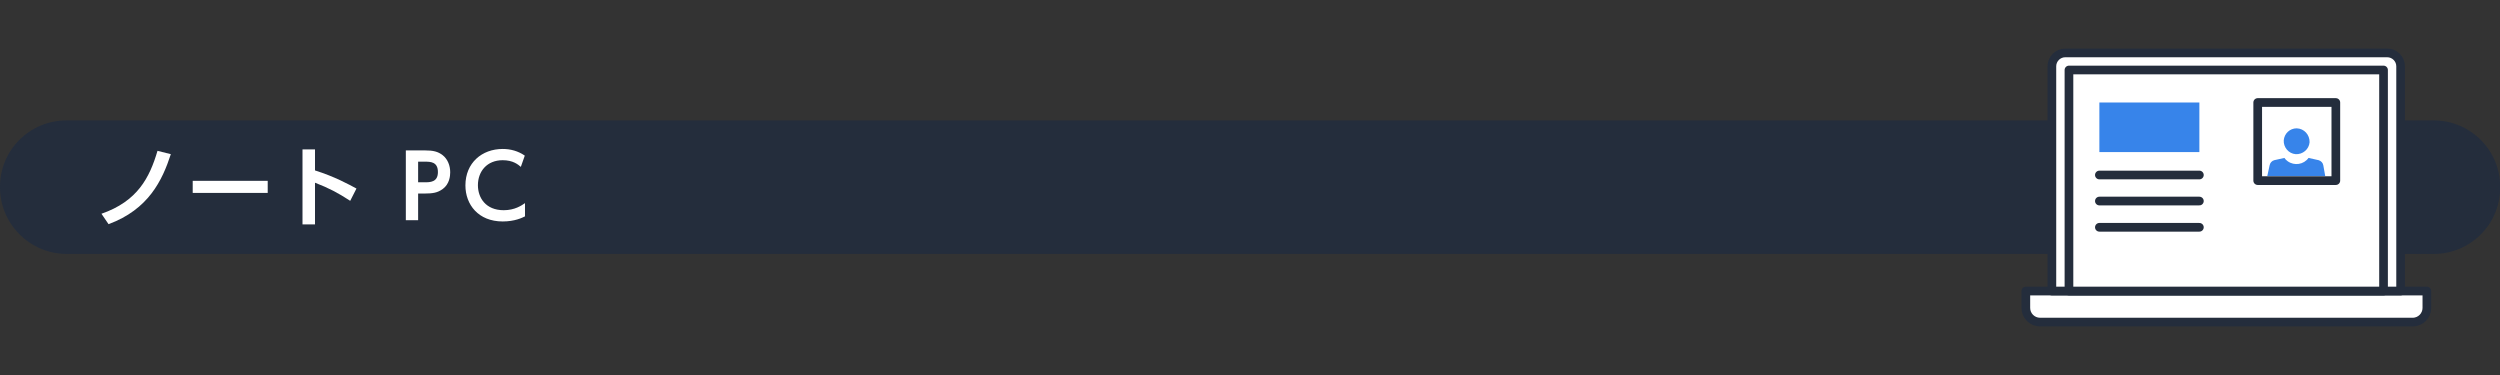 <?xml version="1.0" encoding="utf-8"?>
<!-- Generator: Adobe Illustrator 23.0.1, SVG Export Plug-In . SVG Version: 6.00 Build 0)  -->
<svg version="1.1" id="_007" xmlns="http://www.w3.org/2000/svg" xmlns:xlink="http://www.w3.org/1999/xlink" x="0px" y="0px"
	 viewBox="0 0 1200 180" style="enable-background:new 0 0 1200 180;" xml:space="preserve">
<rect x="0" y="0" width="1200" height="180" fill="#333333" stroke="none"/>
<style type="text/css">
	.st0{fill:#0071BC;fill-opacity:0;}
	.st1{fill:#242D3C;}
	.st2{enable-background:new    ;}
	.st3{fill:#FFFFFF;}
	.st4{fill:#FFFFFF;stroke:#242D3C;stroke-width:4.17;stroke-linecap:round;stroke-linejoin:round;}
	.st5{fill:#3784EA;}
	.st6{fill:none;stroke:#242D3C;stroke-width:4.17;stroke-linecap:round;stroke-linejoin:round;}
</style>
<title>cat_title_007</title>
<rect y="0" class="st0" width="1200" height="180"/>
<path class="st1" d="M31.9,57.8h1136.3c17.6,0,31.9,14.3,31.9,31.9v0.3c0,17.6-14.3,31.9-31.9,31.9H31.9C14.3,121.8,0,107.5,0,89.9
	v-0.3C0,72,14.3,57.8,31.9,57.8z"/>
<g class="st2">
	<path class="st3" d="M48.7,102.6c17.3-6,23.1-17.3,26.9-30.2L82,74c-4.1,12.6-10.7,26.5-29.9,33.6L48.7,102.6z"/>
	<path class="st3" d="M128.5,86.8v5.8h-36v-5.8H128.5z"/>
</g>
<g class="st2">
	<path class="st3" d="M168.1,96.4c-6-3.9-10.2-6.1-16.9-8.7v20h-6V71.7h6v10.1c9.5,3,16.2,6.7,19.9,8.7L168.1,96.4z"/>
</g>
<g class="st2">
	<path class="st3" d="M204.1,72.2c3.7,0,6.1,0.5,8.4,2.3c2.4,1.9,3.6,5,3.6,8.2c0,1.7-0.3,5.7-3.7,8.1c-2.4,1.7-4.6,2.1-8.7,2.1h-3
		v12.8h-5.9V72.2H204.1z M203.8,87.5c2.6,0,6.4,0,6.4-4.9c0-5-3.6-5-6.4-5h-3.1v9.9H203.8z"/>
	<path class="st3" d="M251.9,103.9c-1.2,0.6-4.8,2.4-10.6,2.4c-11.7,0-17.9-8.1-17.9-17.3c0-10.8,7.9-17.5,17.9-17.5
		c3.8,0,7.4,1,10.6,3.2l-1.9,5.4c-1.3-1.1-3.7-3.2-8.7-3.2c-7.6,0-11.9,5.4-11.9,12c0,6,3.7,12,12.4,12c5.3,0,8.6-2.3,10.2-3.4
		V103.9z"/>
</g>
<path class="st4" d="M972.4,139.7h192.5l0,0v8.1c0,3.7-3,6.8-6.8,6.8l0,0H979.2c-3.7,0-6.8-3-6.8-6.8c0,0,0,0,0,0L972.4,139.7
	L972.4,139.7z"/>
<path class="st4" d="M991.3,25.4h154.6c3.5,0,6.4,2.9,6.4,6.4c0,0,0,0,0,0v107.9l0,0H984.9l0,0V31.8
	C984.9,28.3,987.8,25.4,991.3,25.4L991.3,25.4z"/>
<rect x="993.1" y="33.6" class="st4" width="151" height="106.1"/>
<rect x="1007.7" y="49.2" class="st5" width="48" height="23.8"/>
<line class="st6" x1="1007.7" y1="84" x2="1055.7" y2="84"/>
<line class="st6" x1="1007.7" y1="96.5" x2="1055.7" y2="96.5"/>
<line class="st6" x1="1007.7" y1="109.1" x2="1055.7" y2="109.1"/>
<path class="st5" d="M1115.2,79.4c-0.2-1.2-1-2.1-2.2-2.5l-4.9-1.1c-2.3,3.2-6.8,3.9-10,1.6c-0.6-0.4-1.2-1-1.6-1.6l-4.9,1.1
	c-1.1,0.3-2,1.3-2.2,2.5l-1.1,5.1h27.8L1115.2,79.4z"/>
<path class="st5" d="M1108.6,68.3c-0.3,3.4-3.3,5.9-6.7,5.7c-3.4-0.3-5.9-3.3-5.7-6.7c0.3-3.2,2.9-5.7,6.2-5.7
	C1106,61.7,1108.7,64.7,1108.6,68.3z"/>
<rect x="1083.7" y="49.2" class="st6" width="37.5" height="37.5"/>
</svg>
